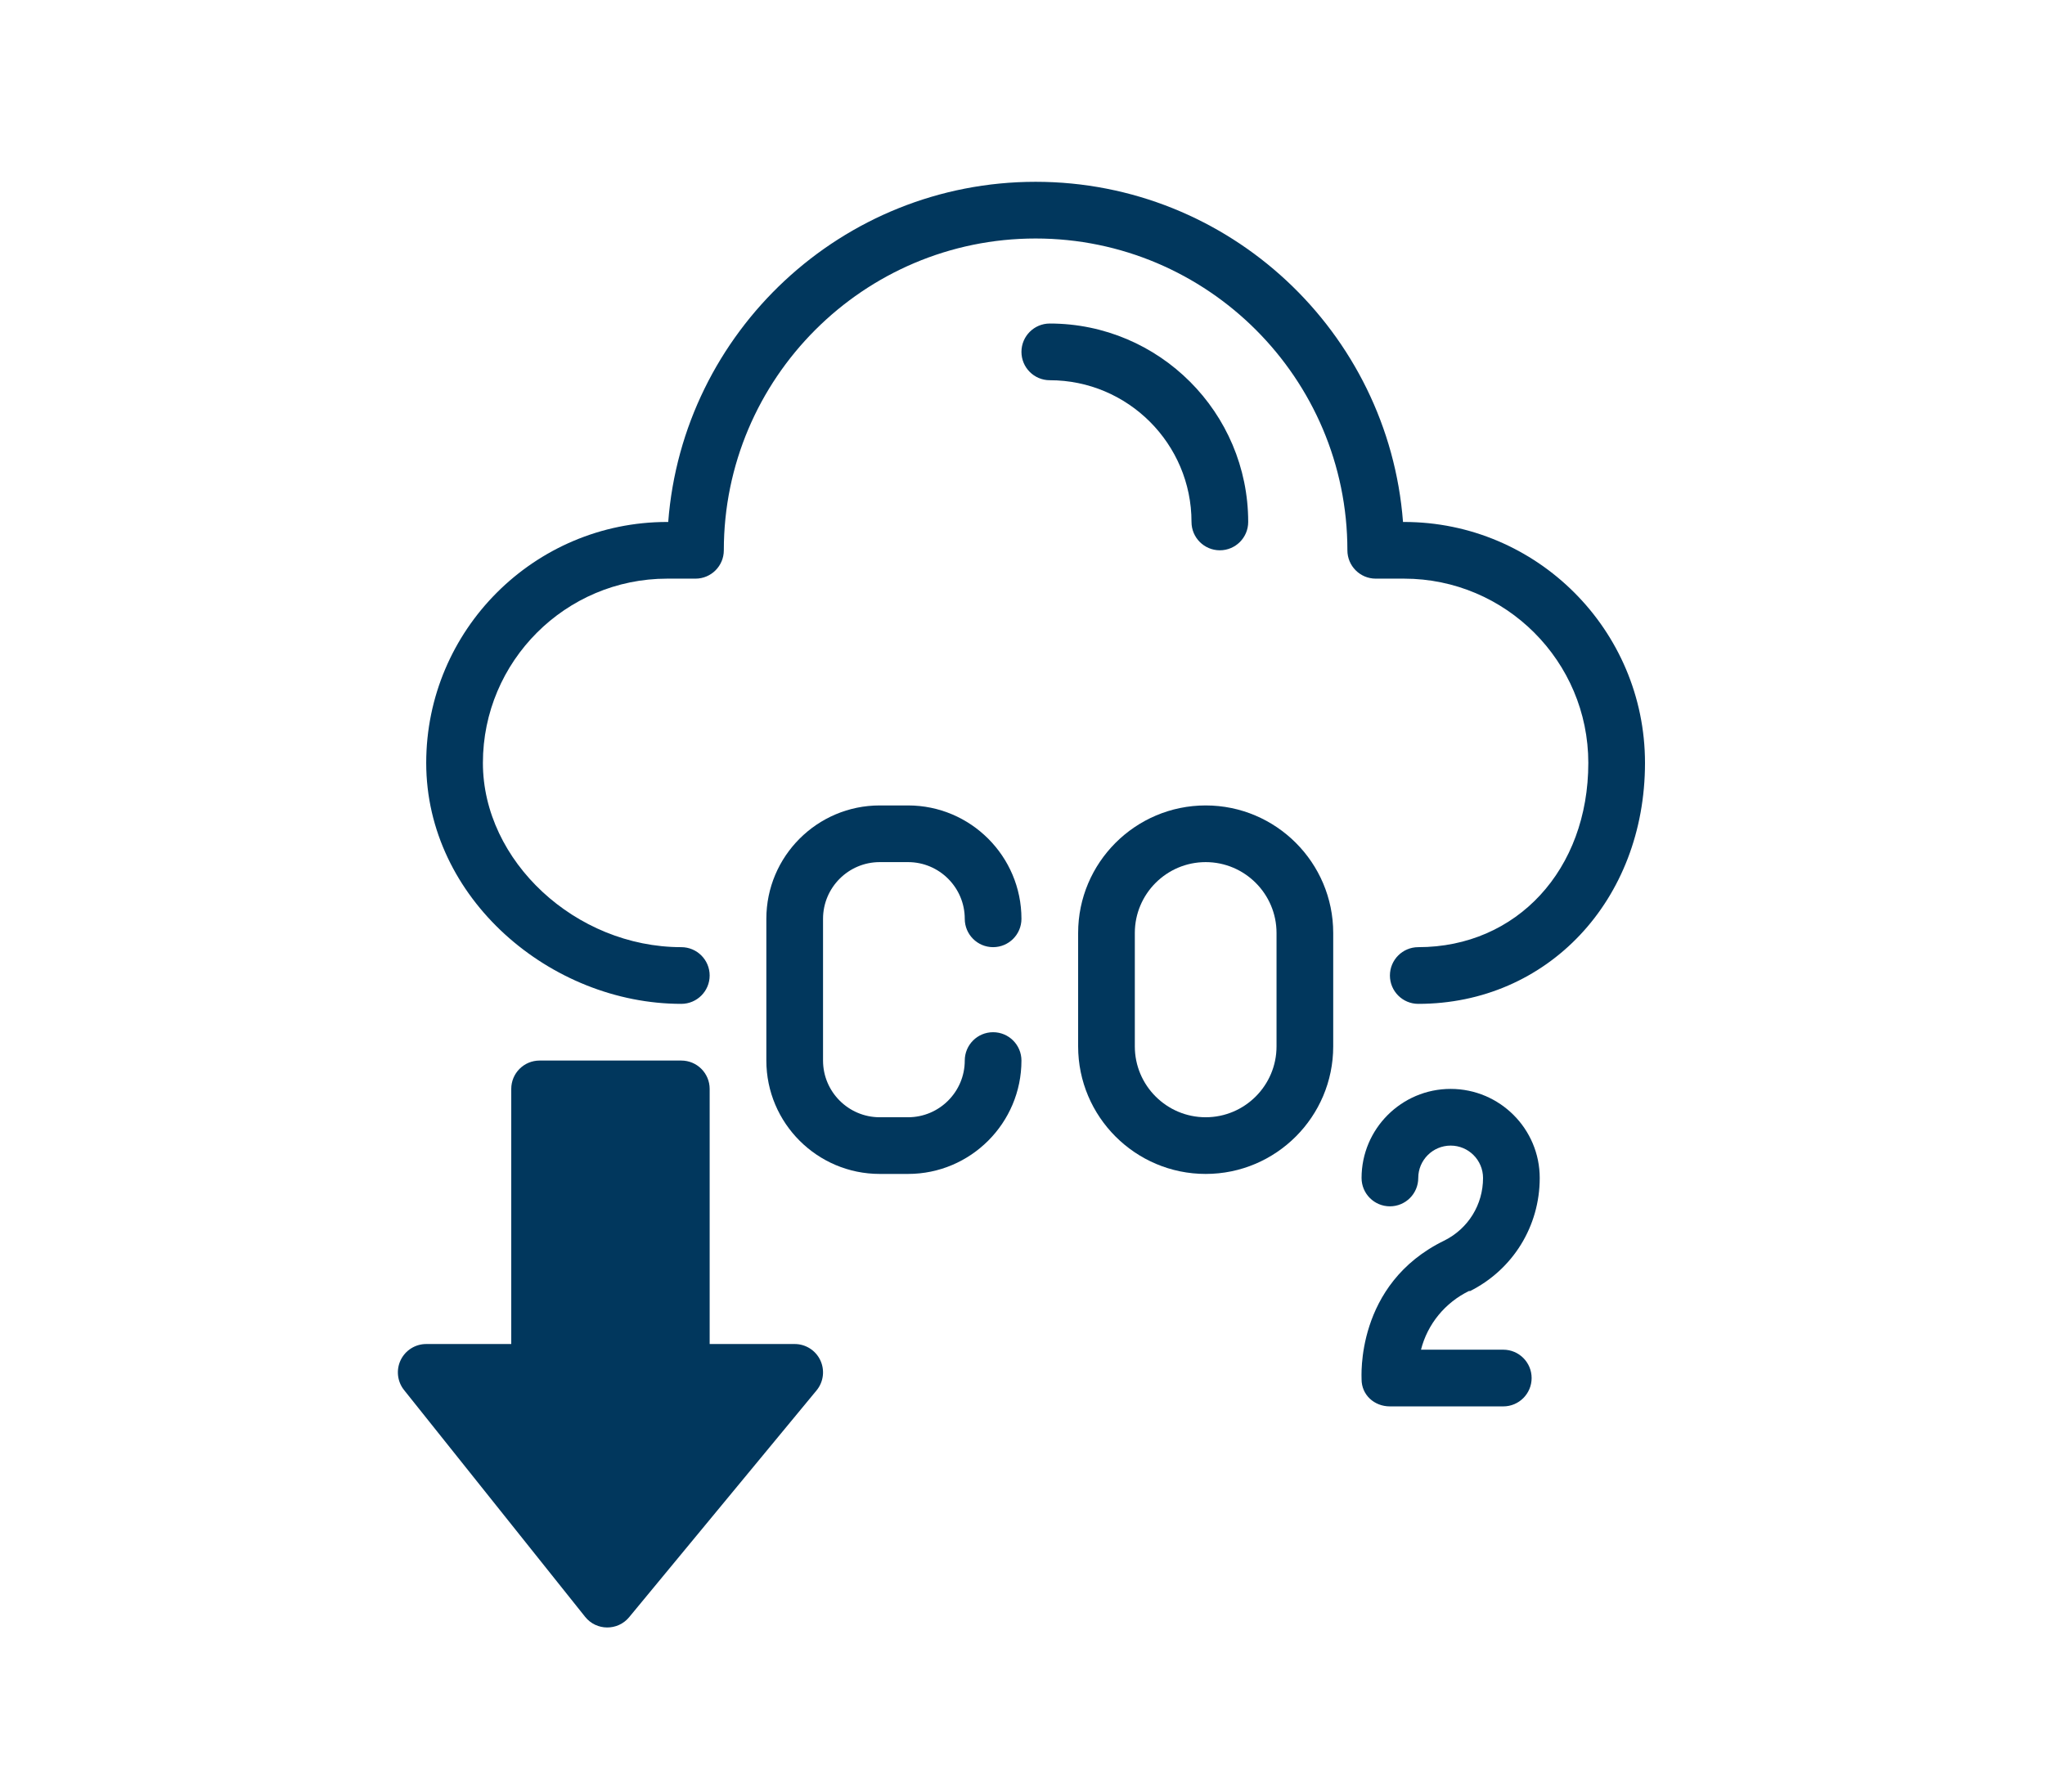 <svg xmlns="http://www.w3.org/2000/svg" fill="none" viewBox="0 0 956 838" height="838" width="956">
<g filter="url(#filter0_d_12_1600)">
<path fill="#01375D" d="M656.381 240.042H655.881C649.091 151.204 574.652 81 484.127 81C393.611 81 319.172 151.204 312.381 240.042H311.873C249.776 240.042 199.247 290.572 199.247 352.695C199.247 416.031 257.445 465.347 318.501 465.347C325.816 465.347 331.755 459.409 331.755 452.093C331.755 444.777 325.816 438.839 318.501 438.839C269.09 438.839 225.747 398.585 225.747 352.695C225.747 305.195 264.391 266.542 311.873 266.542H325.128C332.443 266.542 338.373 260.612 338.373 253.288C338.373 172.902 403.758 107.508 484.127 107.508C564.496 107.508 629.881 172.902 629.881 253.288C629.881 260.612 635.819 266.542 643.135 266.542H656.381C703.872 266.542 742.507 305.195 742.507 352.695C742.507 402.613 709.079 438.839 663.008 438.839C655.692 438.839 649.762 444.777 649.762 452.093C649.762 459.409 655.692 465.347 663.008 465.347C723.435 465.347 769.007 416.918 769.007 352.695C769.007 290.572 718.486 240.042 656.381 240.042Z"></path>
<path fill="#01375D" d="M411.254 399.077H424.5C439.114 399.077 451.008 410.971 451.008 425.585C451.008 432.909 456.938 438.839 464.254 438.839C471.57 438.839 477.508 432.909 477.508 425.585C477.508 396.357 453.728 372.577 424.5 372.577H411.254C382.026 372.577 358.254 396.357 358.254 425.585V491.856C358.254 521.084 382.026 544.865 411.254 544.865H424.5C453.728 544.865 477.508 521.084 477.508 491.856C477.508 484.532 471.57 478.602 464.254 478.602C456.938 478.602 451.008 484.532 451.008 491.856C451.008 506.47 439.114 518.365 424.5 518.365H411.254C396.64 518.365 384.754 506.47 384.754 491.856V425.585C384.754 410.971 396.64 399.077 411.254 399.077Z"></path>
<path fill="#01375D" d="M563.635 372.577C530.758 372.577 504.008 399.326 504.008 432.212V485.229C504.008 518.115 530.758 544.865 563.635 544.865C596.513 544.865 623.253 518.115 623.253 485.229V432.212C623.253 399.326 596.513 372.577 563.635 372.577ZM596.754 485.229C596.754 503.501 581.899 518.365 563.635 518.365C545.363 518.365 530.508 503.501 530.508 485.229V432.212C530.508 413.94 545.363 399.077 563.635 399.077C581.899 399.077 596.754 413.94 596.754 432.212V485.229Z"></path>
<path fill="#01375D" d="M686.908 599.508C686.96 599.482 687.02 599.749 687.072 599.714C707.254 589.627 719.794 569.333 719.794 546.757C719.794 523.795 701.109 505.11 678.147 505.11C655.184 505.11 636.508 523.795 636.508 546.757C636.508 554.082 642.438 560.012 649.762 560.012C657.077 560.012 663.007 554.082 663.007 546.757C663.007 538.409 669.798 531.618 678.155 531.618C686.504 531.618 693.294 538.409 693.294 546.757C693.294 559.203 686.4 570.383 675.298 575.968C633.271 596.332 636.602 640.544 636.508 640.88C636.508 648.195 642.446 653.549 649.762 653.549H702.762C710.077 653.549 716.007 647.61 716.007 640.295C716.007 632.979 710.077 627.04 702.762 627.04H664.29C667.319 615.111 675.539 604.999 686.908 599.508Z"></path>
<path fill="#01375D" d="M371.5 624.389H331.755V505.109C331.755 497.785 325.816 491.855 318.5 491.855H252.246C244.931 491.855 239.001 497.785 239.001 505.109V624.389H199.246C194.16 624.389 189.521 627.307 187.309 631.894C185.106 636.481 185.717 641.929 188.893 645.914L273.539 751.94C278.815 758.55 288.799 758.541 294.109 752.112L381.716 646.086C384.987 642.127 385.675 636.636 383.489 631.997C381.303 627.35 376.638 624.389 371.5 624.389Z"></path>
<path fill="#01375D" d="M557.008 240.042C557.008 247.358 562.938 253.288 570.254 253.288C577.569 253.288 583.508 247.358 583.508 240.042C583.508 188.884 541.895 147.263 490.754 147.263C483.438 147.263 477.508 153.201 477.508 160.517C477.508 167.833 483.438 173.771 490.754 173.771C527.289 173.771 557.008 203.499 557.008 240.042Z"></path>
</g>
<defs>
<filter color-interpolation-filters="sRGB" filterUnits="userSpaceOnUse" height="683.916" width="591.007" y="81" x="182" id="filter0_d_12_1600">
<feFlood result="BackgroundImageFix" flood-opacity="0"></feFlood>
<feColorMatrix result="hardAlpha" values="0 0 0 0 0 0 0 0 0 0 0 0 0 0 0 0 0 0 127 0" type="matrix" in="SourceAlpha"></feColorMatrix>
<feOffset dy="4"></feOffset>
<feGaussianBlur stdDeviation="2"></feGaussianBlur>
<feComposite operator="out" in2="hardAlpha"></feComposite>
<feColorMatrix values="0 0 0 0 0 0 0 0 0 0 0 0 0 0 0 0 0 0 0.25 0" type="matrix"></feColorMatrix>
<feBlend result="effect1_dropShadow_12_1600" in2="BackgroundImageFix" mode="normal"></feBlend>
<feBlend result="shape" in2="effect1_dropShadow_12_1600" in="SourceGraphic" mode="normal"></feBlend>
</filter>
</defs>
</svg>
